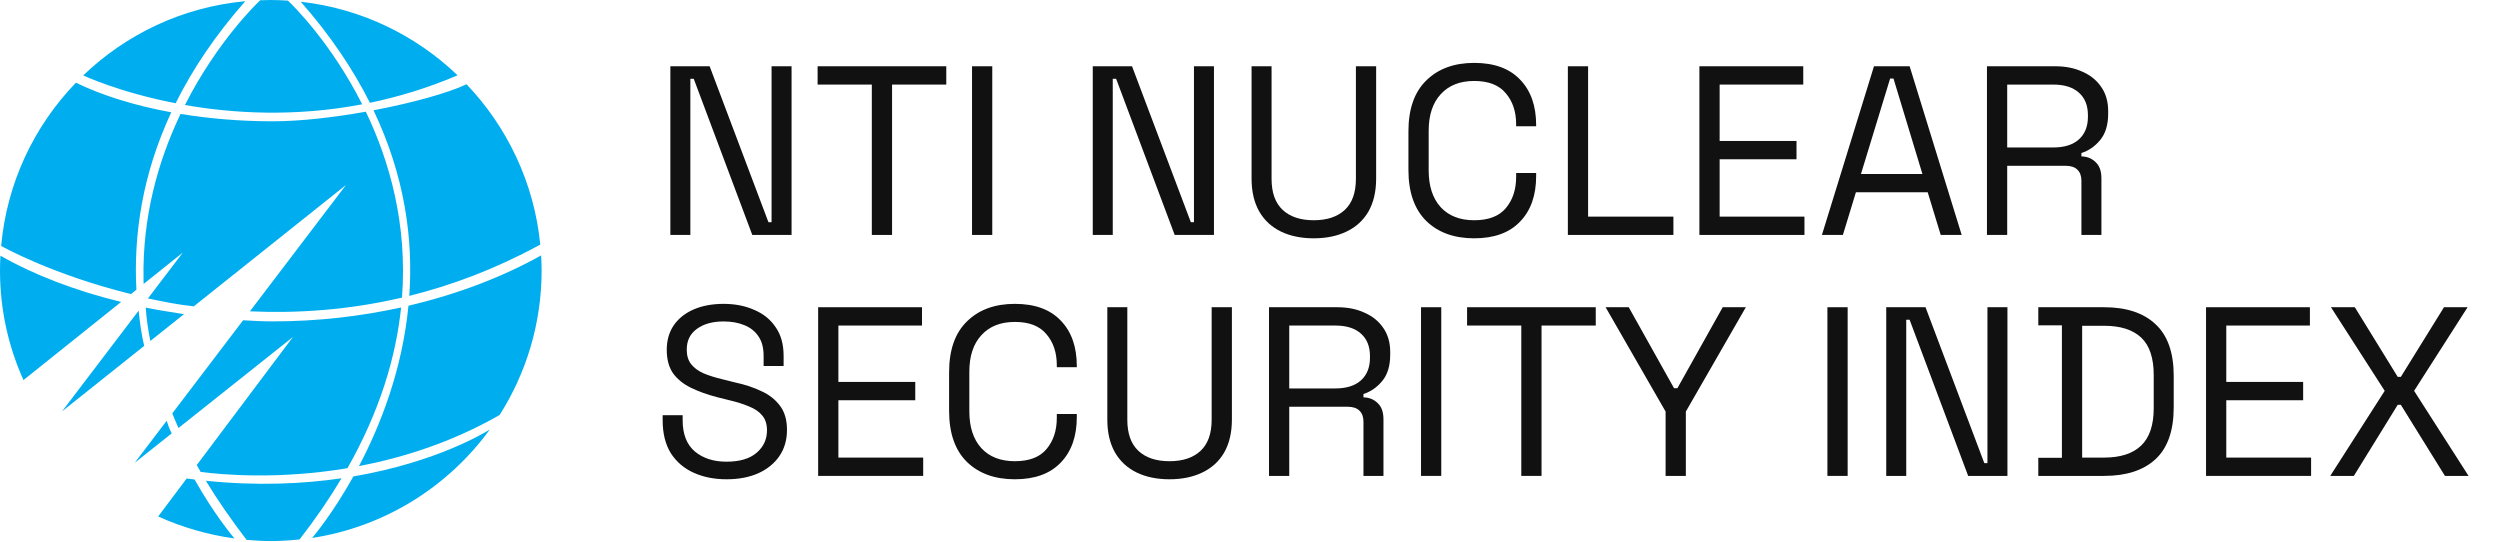 <svg width="166" height="36" viewBox="0 0 166 36" fill="none" xmlns="http://www.w3.org/2000/svg">
<g clip-path="url(#clip0_2319_13829)">
<path fill-rule="evenodd" clip-rule="evenodd" d="M22.678 31.758C21.887 33.086 20.966 34.438 19.893 35.815C19.893 35.815 19.89 35.818 19.889 35.819C19.268 35.885 18.639 35.926 18 35.926C17.45 35.926 16.909 35.895 16.372 35.846C15.342 34.498 14.425 33.174 13.668 31.923C17.087 32.273 20.11 32.134 22.678 31.758ZM12.395 31.773C12.571 31.797 12.744 31.816 12.919 31.837C14.209 34.124 15.404 35.561 15.568 35.753C13.79 35.509 12.093 35.011 10.503 34.293L12.395 31.773ZM32.524 28.519C29.764 32.308 25.562 34.981 20.727 35.719C20.885 35.533 22.115 34.056 23.465 31.634C29.039 30.684 32.272 28.679 32.524 28.519ZM26.634 20.414C26.291 23.701 25.227 27.283 23.072 31.088C18.474 31.858 14.721 31.518 13.323 31.337C13.235 31.184 13.147 31.031 13.065 30.88L19.448 22.379L11.852 28.419L11.839 28.392C11.694 28.066 11.551 27.741 11.44 27.448L16.142 21.266C16.738 21.303 17.444 21.34 18.111 21.34C21.087 21.34 23.958 21.005 26.634 20.414ZM35.929 16.959C35.948 17.292 35.962 17.626 35.963 17.963C35.963 21.491 34.936 24.779 33.174 27.557L33.142 27.575C29.992 29.371 26.767 30.39 23.836 30.95C25.255 28.256 26.707 24.575 27.122 20.299C30.426 19.525 33.421 18.364 35.926 16.961L35.929 16.959ZM11.069 27.936C11.143 28.19 11.25 28.476 11.394 28.763L11.402 28.777L8.944 30.73L11.069 27.936ZM9.207 20.626C9.281 21.395 9.392 22.199 9.574 22.967L4.12 27.315L9.207 20.626ZM0.029 16.976C2.214 18.231 4.986 19.302 8.016 20.041L8.045 20.048L1.559 25.237C0.557 23.01 0 20.561 0 17.963C0 17.632 0.011 17.303 0.029 16.976ZM9.675 20.425C10.467 20.587 11.337 20.723 12.211 20.858L12.218 20.859L9.984 22.64C9.826 21.885 9.726 21.134 9.675 20.425ZM24.291 7.417C25.854 10.674 27.065 14.876 26.693 19.761C23.12 20.596 19.706 20.814 16.594 20.672L22.973 12.284L12.869 20.34L12.841 20.338C11.765 20.227 10.726 20.004 9.835 19.819L9.824 19.816L12.136 16.775L9.538 18.853L9.531 18.578C9.443 14.365 10.521 10.697 11.899 7.755L11.989 7.564C13.902 7.878 15.967 8.054 18.112 8.054C19.943 8.054 22.17 7.796 24.291 7.417ZM30.977 5.593C33.676 8.425 35.468 12.13 35.875 16.241L35.778 16.293C32.861 17.878 29.972 18.952 27.177 19.646C27.444 15.884 26.884 11.692 24.801 7.323C27.385 6.834 29.747 6.177 30.953 5.604L30.977 5.593ZM5.042 5.489L5.047 5.493C6.769 6.333 8.935 7.01 11.373 7.457C9.436 11.611 8.868 15.617 9.056 19.225L9.057 19.239L8.699 19.525L8.685 19.522C3.438 18.229 0.108 16.349 0.077 16.331C0.455 12.135 2.276 8.355 5.042 5.489ZM17.963 0C18.352 0 18.737 0.017 19.12 0.041C19.468 0.372 21.994 2.851 24.05 6.926C19.559 7.78 15.468 7.531 12.28 6.972C14.434 2.728 17.087 0.196 17.277 0.017C17.505 0.009 17.733 0 17.963 0ZM16.288 0.08C14.281 2.352 12.771 4.624 11.662 6.856C7.889 6.123 5.53 5.01 5.53 5.01L5.525 5.008C8.372 2.273 12.118 0.465 16.288 0.08ZM19.97 0.115C23.989 0.563 27.608 2.343 30.384 5L30.359 5.01C28.384 5.852 26.44 6.435 24.562 6.826C23.454 4.62 21.954 2.372 19.97 0.115Z" fill="#00AEEF"/>
</g>
<path d="M44.512 15.6V4.4H47.12L51.024 14.752H51.232V4.4H52.56V15.6H49.952L46.064 5.232H45.84V15.6H44.512Z" fill="#111111"/>
<path d="M57.889 15.6V5.616H54.289V4.4H62.833V5.616H59.233V15.6H57.889Z" fill="#111111"/>
<path d="M64.543 15.6V4.4H65.887V15.6H64.543Z" fill="#111111"/>
<path d="M72.559 15.6V4.4H75.167L79.071 14.752H79.279V4.4H80.607V15.6H77.999L74.111 5.232H73.887V15.6H72.559Z" fill="#111111"/>
<path d="M87.232 15.824C86.4 15.824 85.674 15.674 85.056 15.376C84.437 15.077 83.957 14.634 83.616 14.048C83.275 13.45 83.104 12.72 83.104 11.856V4.4H84.432V11.872C84.432 12.789 84.677 13.477 85.168 13.936C85.659 14.394 86.347 14.624 87.232 14.624C88.117 14.624 88.805 14.394 89.296 13.936C89.787 13.477 90.032 12.789 90.032 11.872V4.4H91.376V11.856C91.376 12.72 91.205 13.45 90.864 14.048C90.522 14.634 90.037 15.077 89.408 15.376C88.789 15.674 88.064 15.824 87.232 15.824Z" fill="#111111"/>
<path d="M97.888 15.824C96.555 15.824 95.493 15.44 94.704 14.672C93.915 13.893 93.52 12.762 93.52 11.28V8.72C93.52 7.237 93.915 6.112 94.704 5.344C95.493 4.565 96.555 4.176 97.888 4.176C99.211 4.176 100.224 4.544 100.928 5.28C101.643 6.016 102 7.024 102 8.304V8.384H100.672V8.256C100.672 7.413 100.443 6.725 99.984 6.192C99.536 5.648 98.838 5.376 97.888 5.376C96.939 5.376 96.198 5.669 95.664 6.256C95.131 6.832 94.864 7.642 94.864 8.688V11.312C94.864 12.357 95.131 13.173 95.664 13.76C96.198 14.336 96.939 14.624 97.888 14.624C98.838 14.624 99.536 14.357 99.984 13.824C100.443 13.28 100.672 12.586 100.672 11.744V11.488H102V11.696C102 12.976 101.643 13.984 100.928 14.72C100.224 15.456 99.211 15.824 97.888 15.824Z" fill="#111111"/>
<path d="M104.106 15.6V4.4H105.45V14.384H111.114V15.6H104.106Z" fill="#111111"/>
<path d="M112.84 15.6V4.4H119.736V5.616H114.184V9.36H119.288V10.576H114.184V14.384H119.816V15.6H112.84Z" fill="#111111"/>
<path d="M120.976 15.6L124.432 4.4H126.8L130.256 15.6H128.864L128 12.768H123.232L122.368 15.6H120.976ZM123.568 11.552H127.648L125.728 5.216H125.504L123.568 11.552Z" fill="#111111"/>
<path d="M131.934 15.6V4.4H136.462C137.155 4.4 137.763 4.522 138.286 4.768C138.819 5.002 139.235 5.344 139.534 5.792C139.833 6.229 139.982 6.757 139.982 7.376V7.552C139.982 8.288 139.806 8.869 139.454 9.296C139.102 9.722 138.686 10.01 138.206 10.16V10.384C138.59 10.394 138.905 10.522 139.15 10.768C139.406 11.002 139.534 11.36 139.534 11.84V15.6H138.206V12C138.206 11.68 138.115 11.434 137.934 11.264C137.763 11.093 137.502 11.008 137.15 11.008H133.278V15.6H131.934ZM133.278 9.792H136.334C137.07 9.792 137.635 9.616 138.03 9.264C138.435 8.901 138.638 8.4 138.638 7.76V7.648C138.638 7.008 138.441 6.512 138.046 6.16C137.651 5.797 137.081 5.616 136.334 5.616H133.278V9.792Z" fill="#111111"/>
<path d="M48.24 31.824C47.429 31.824 46.704 31.68 46.064 31.392C45.424 31.104 44.917 30.672 44.544 30.096C44.181 29.509 44 28.778 44 27.904V27.568H45.328V27.904C45.328 28.832 45.6 29.525 46.144 29.984C46.688 30.432 47.387 30.656 48.24 30.656C49.115 30.656 49.781 30.458 50.24 30.064C50.699 29.669 50.928 29.173 50.928 28.576C50.928 28.16 50.821 27.829 50.608 27.584C50.405 27.338 50.117 27.141 49.744 26.992C49.371 26.832 48.933 26.693 48.432 26.576L47.6 26.368C46.949 26.197 46.373 25.989 45.872 25.744C45.371 25.498 44.976 25.178 44.688 24.784C44.411 24.378 44.272 23.861 44.272 23.232C44.272 22.602 44.427 22.058 44.736 21.6C45.056 21.141 45.499 20.789 46.064 20.544C46.64 20.298 47.301 20.176 48.048 20.176C48.805 20.176 49.483 20.309 50.08 20.576C50.688 20.832 51.163 21.216 51.504 21.728C51.856 22.229 52.032 22.864 52.032 23.632V24.304H50.704V23.632C50.704 23.088 50.587 22.65 50.352 22.32C50.128 21.989 49.813 21.744 49.408 21.584C49.013 21.424 48.56 21.344 48.048 21.344C47.312 21.344 46.72 21.509 46.272 21.84C45.824 22.16 45.6 22.618 45.6 23.216C45.6 23.61 45.696 23.93 45.888 24.176C46.08 24.421 46.352 24.624 46.704 24.784C47.056 24.933 47.477 25.066 47.968 25.184L48.8 25.392C49.451 25.53 50.032 25.722 50.544 25.968C51.067 26.202 51.483 26.528 51.792 26.944C52.101 27.349 52.256 27.882 52.256 28.544C52.256 29.205 52.091 29.781 51.76 30.272C51.429 30.762 50.96 31.146 50.352 31.424C49.755 31.69 49.051 31.824 48.24 31.824Z" fill="#111111"/>
<path d="M54.325 31.6V20.4H61.221V21.616H55.669V25.36H60.773V26.576H55.669V30.384H61.3V31.6H54.325Z" fill="#111111"/>
<path d="M67.388 31.824C66.055 31.824 64.993 31.44 64.204 30.672C63.415 29.893 63.02 28.762 63.02 27.28V24.72C63.02 23.237 63.415 22.112 64.204 21.344C64.993 20.565 66.055 20.176 67.388 20.176C68.711 20.176 69.724 20.544 70.428 21.28C71.143 22.016 71.5 23.024 71.5 24.304V24.384H70.172V24.256C70.172 23.413 69.943 22.725 69.484 22.192C69.036 21.648 68.338 21.376 67.388 21.376C66.439 21.376 65.698 21.669 65.164 22.256C64.631 22.832 64.364 23.642 64.364 24.688V27.312C64.364 28.357 64.631 29.173 65.164 29.76C65.698 30.336 66.439 30.624 67.388 30.624C68.338 30.624 69.036 30.357 69.484 29.824C69.943 29.28 70.172 28.586 70.172 27.744V27.488H71.5V27.696C71.5 28.976 71.143 29.984 70.428 30.72C69.724 31.456 68.711 31.824 67.388 31.824Z" fill="#111111"/>
<path d="M77.654 31.824C76.822 31.824 76.096 31.674 75.478 31.376C74.859 31.077 74.379 30.634 74.038 30.048C73.696 29.45 73.526 28.72 73.526 27.856V20.4H74.854V27.872C74.854 28.789 75.099 29.477 75.59 29.936C76.08 30.394 76.768 30.624 77.654 30.624C78.539 30.624 79.227 30.394 79.718 29.936C80.208 29.477 80.454 28.789 80.454 27.872V20.4H81.798V27.856C81.798 28.72 81.627 29.45 81.286 30.048C80.944 30.634 80.459 31.077 79.83 31.376C79.211 31.674 78.486 31.824 77.654 31.824Z" fill="#111111"/>
<path d="M84.262 31.6V20.4H88.79C89.483 20.4 90.091 20.522 90.614 20.768C91.147 21.002 91.563 21.344 91.862 21.792C92.161 22.229 92.31 22.757 92.31 23.376V23.552C92.31 24.288 92.134 24.869 91.782 25.296C91.43 25.722 91.014 26.01 90.534 26.16V26.384C90.918 26.394 91.233 26.522 91.478 26.768C91.734 27.002 91.862 27.36 91.862 27.84V31.6H90.534V28C90.534 27.68 90.443 27.434 90.262 27.264C90.091 27.093 89.83 27.008 89.478 27.008H85.606V31.6H84.262ZM85.606 25.792H88.662C89.398 25.792 89.963 25.616 90.358 25.264C90.763 24.901 90.966 24.4 90.966 23.76V23.648C90.966 23.008 90.769 22.512 90.374 22.16C89.979 21.797 89.409 21.616 88.662 21.616H85.606V25.792Z" fill="#111111"/>
<path d="M94.356 31.6V20.4H95.7V31.6H94.356Z" fill="#111111"/>
<path d="M101.014 31.6V21.616H97.414V20.4H105.958V21.616H102.358V31.6H101.014Z" fill="#111111"/>
<path d="M110.596 31.6V27.328L106.612 20.4H108.148L111.156 25.776H111.38L114.388 20.4H115.924L111.94 27.328V31.6H110.596Z" fill="#111111"/>
<path d="M121.34 31.6V20.4H122.684V31.6H121.34Z" fill="#111111"/>
<path d="M125.246 31.6V20.4H127.854L131.758 30.752H131.966V20.4H133.294V31.6H130.686L126.798 21.232H126.574V31.6H125.246Z" fill="#111111"/>
<path d="M135.343 31.6V30.4H136.911V21.6H135.343V20.4H139.711C141.183 20.4 142.319 20.773 143.119 21.52C143.93 22.266 144.335 23.413 144.335 24.96V27.04C144.335 28.597 143.93 29.749 143.119 30.496C142.319 31.232 141.183 31.6 139.711 31.6H135.343ZM138.255 30.384H139.711C140.799 30.384 141.621 30.117 142.175 29.584C142.73 29.05 143.007 28.224 143.007 27.104V24.912C143.007 23.77 142.73 22.938 142.175 22.416C141.621 21.893 140.799 21.632 139.711 21.632H138.255V30.384Z" fill="#111111"/>
<path d="M146.481 31.6V20.4H153.377V21.616H147.825V25.36H152.929V26.576H147.825V30.384H153.457V31.6H146.481Z" fill="#111111"/>
<path d="M154.728 31.6L158.344 25.952L154.776 20.4H156.36L159.208 25.024H159.416L162.28 20.4H163.848L160.296 25.952L163.912 31.6H162.344L159.416 26.88H159.208L156.296 31.6H154.728Z" fill="#111111"/>
<defs>
<clipPath id="clip0_2319_13829">
<rect width="36" height="36" fill="white"/>
</clipPath>
</defs>
</svg>

